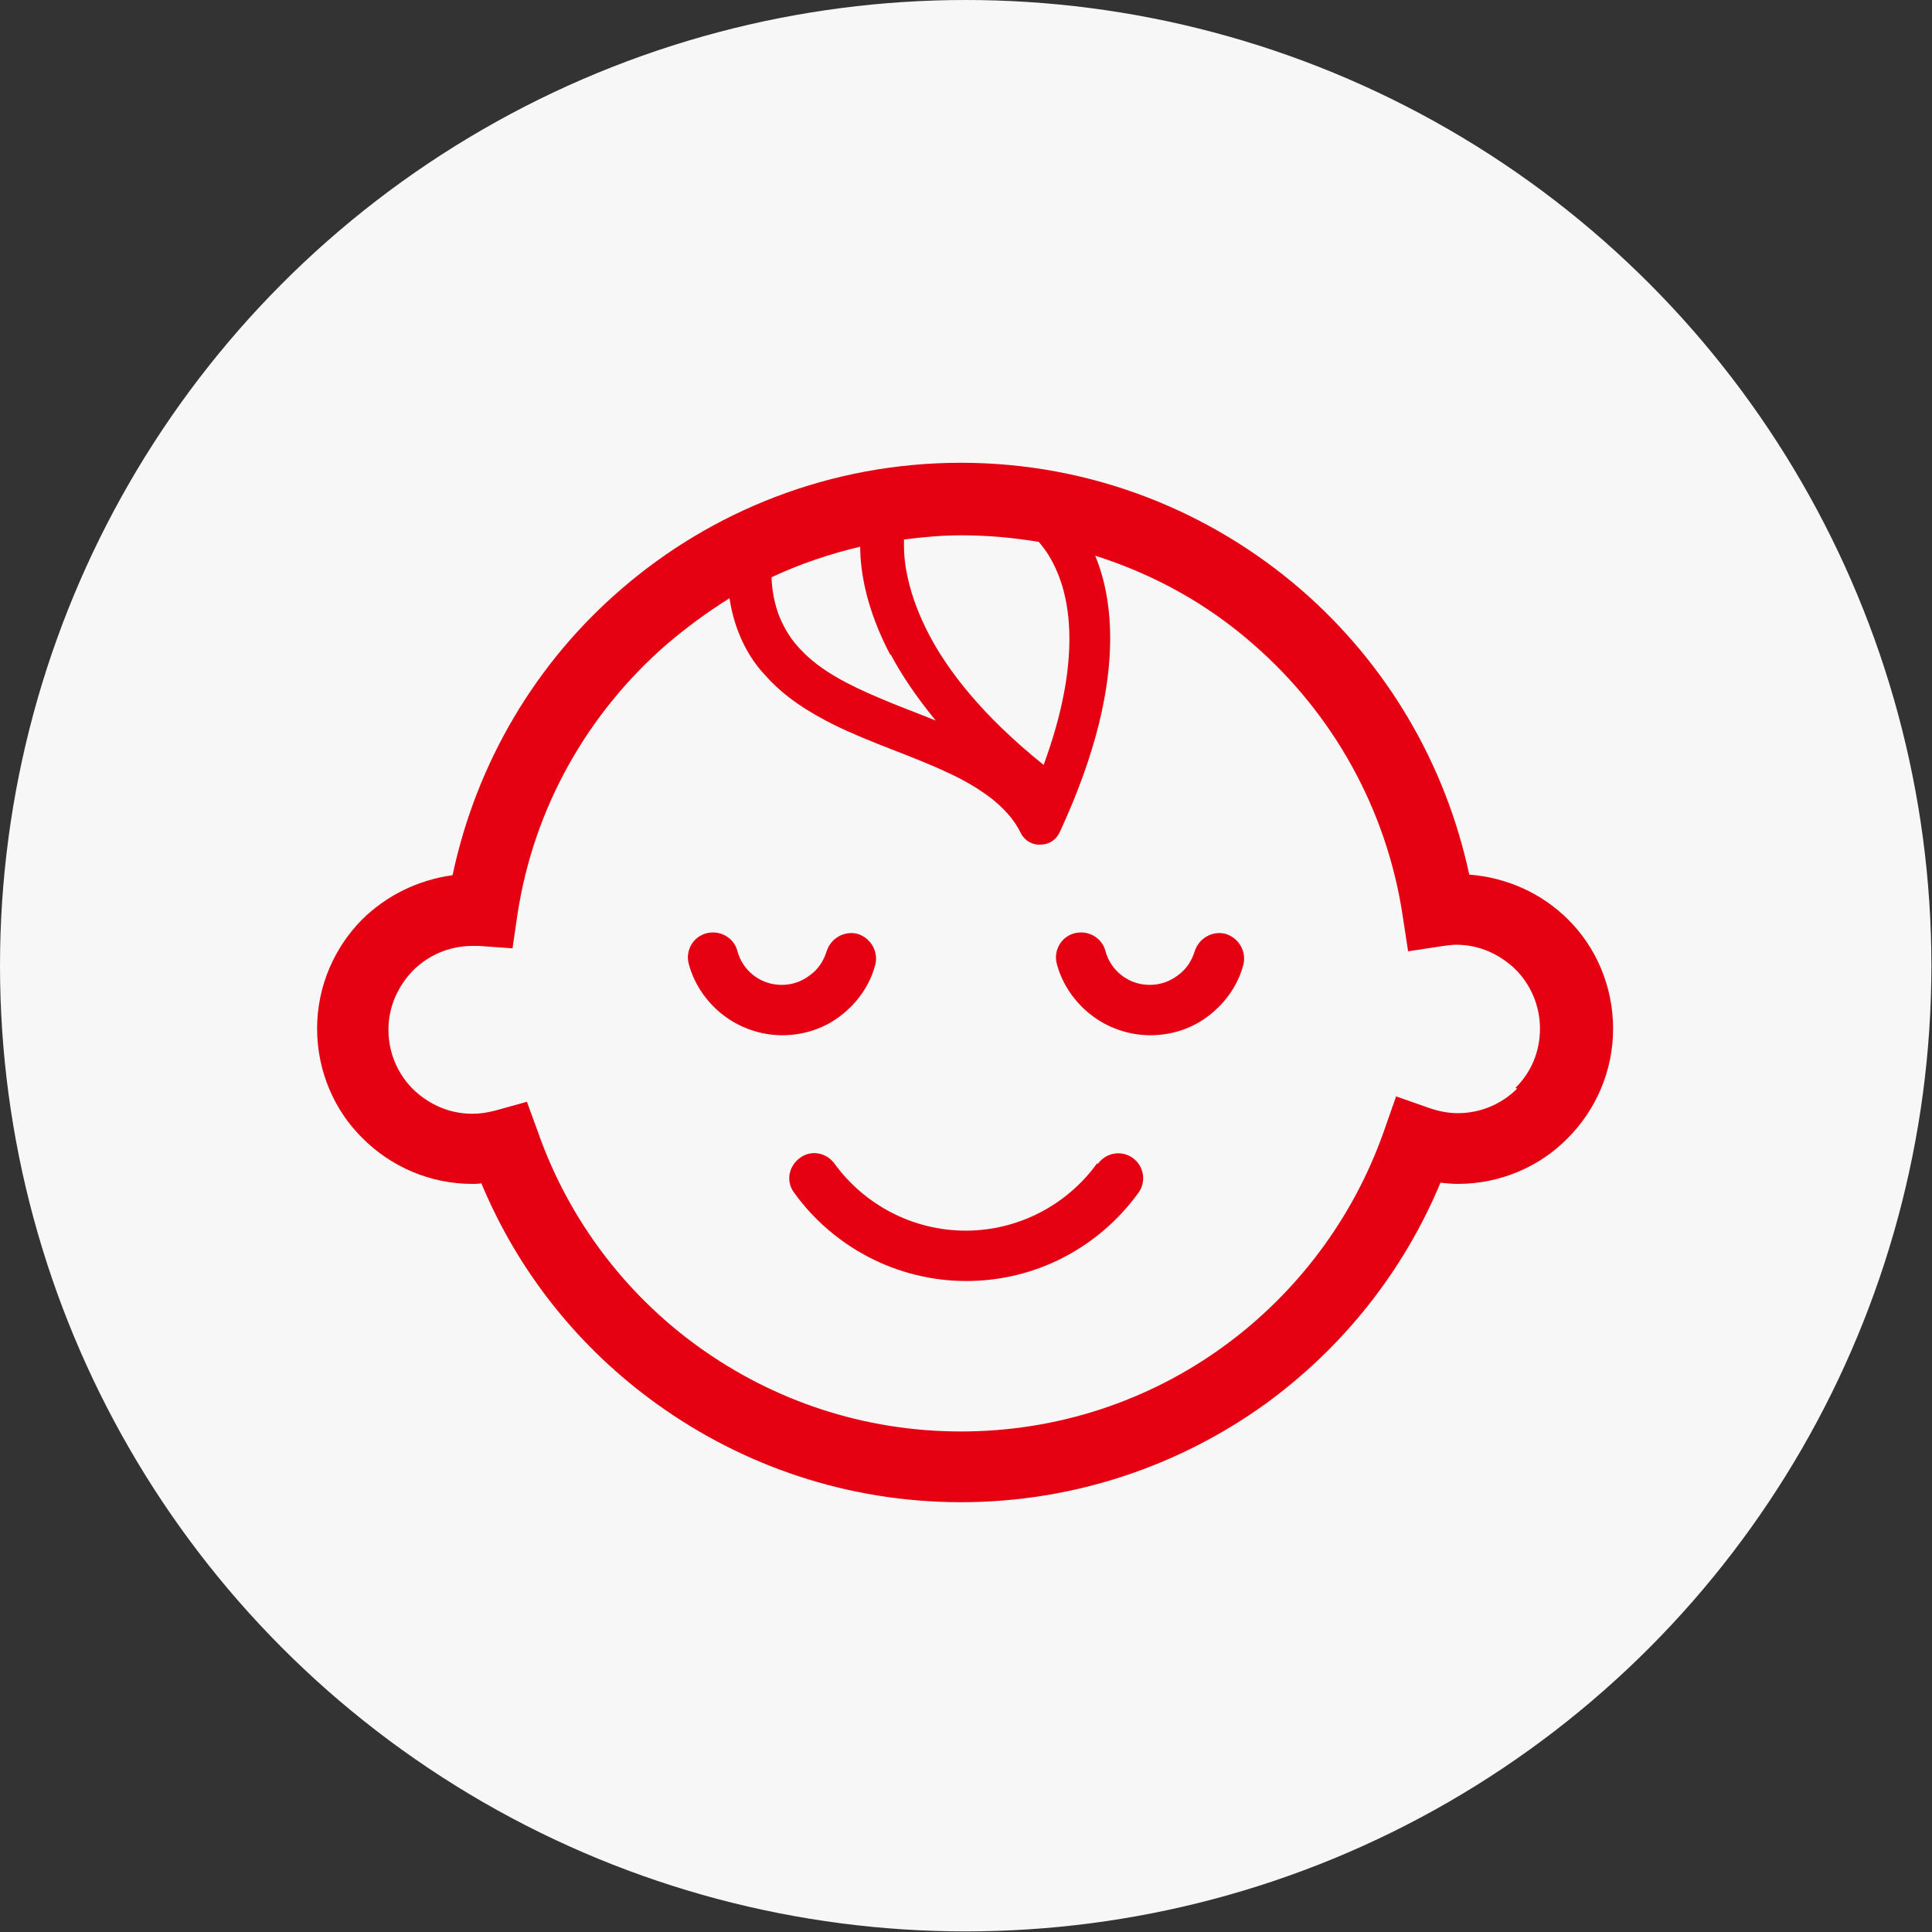 <?xml version="1.0" encoding="UTF-8"?><svg id="_レイヤー_1" xmlns="http://www.w3.org/2000/svg" viewBox="0 0 32.23 32.23"><rect x="0" y="0" width="32.23" height="32.23" fill="#333333" stroke="none"/><defs><style>.cls-1{fill:#f7f7f7;}.cls-2{fill:#e50012;}</style></defs><circle class="cls-1" cx="16.11" cy="16.11" r="16.11"/><g><path class="cls-2" d="m20.45,15.58c-.22-.06-.45.07-.52.29-.05.16-.14.3-.28.4-.13.1-.29.16-.47.16s-.34-.06-.47-.16c-.13-.1-.23-.25-.27-.41-.06-.22-.29-.35-.52-.29-.22.06-.35.29-.29.51.09.34.3.64.57.85.27.21.62.34.99.34s.71-.12.98-.33c.27-.21.48-.5.57-.84.06-.22-.07-.45-.29-.52Z"/><path class="cls-2" d="m14.6,16.1c.06-.22-.07-.45-.29-.52-.22-.06-.45.07-.52.29-.05.16-.14.3-.28.4-.13.1-.29.16-.47.16s-.34-.06-.47-.16c-.13-.1-.23-.25-.27-.41-.06-.22-.29-.35-.52-.29-.22.06-.35.29-.29.51.09.34.3.64.57.85.27.21.62.34.99.34s.71-.12.98-.33c.27-.21.48-.5.57-.84Z"/><path class="cls-2" d="m18.3,19.41c-.5.69-1.31,1.12-2.19,1.12-.88,0-1.69-.43-2.19-1.12-.14-.19-.4-.23-.58-.09-.19.14-.23.4-.09.58.65.9,1.71,1.47,2.87,1.47s2.21-.56,2.87-1.47c.14-.19.09-.45-.09-.58-.19-.14-.45-.09-.58.09Z"/><path class="cls-2" d="m26.16,15.34c-.43-.43-1.01-.7-1.65-.75-.4-1.87-1.39-3.52-2.79-4.74-1.52-1.32-3.51-2.13-5.69-2.13-2.17,0-4.16.8-5.68,2.12-1.4,1.21-2.4,2.87-2.8,4.76-.58.08-1.1.34-1.5.73-.47.47-.76,1.12-.76,1.83,0,.71.29,1.37.76,1.83.47.47,1.12.76,1.83.76.05,0,.1,0,.15-.01.62,1.49,1.64,2.76,2.94,3.69,1.42,1.02,3.17,1.63,5.06,1.63,1.89,0,3.65-.61,5.08-1.64,1.28-.93,2.3-2.2,2.92-3.69.1.01.19.02.29.02.71,0,1.37-.29,1.83-.76.47-.47.76-1.12.76-1.83,0-.71-.29-1.37-.76-1.83Zm-8.83-6.3s.09.11.13.17c.19.29.38.74.38,1.45,0,.54-.11,1.23-.43,2.1-1.01-.81-1.59-1.56-1.91-2.17-.35-.67-.42-1.19-.42-1.49,0-.04,0-.07,0-.1.31-.04.63-.07.96-.07.44,0,.87.04,1.29.11Zm-2.47,1.88c.18.34.43.71.75,1.1-.32-.13-.65-.25-.95-.38-.52-.22-.98-.46-1.29-.79-.16-.16-.28-.35-.37-.57-.07-.18-.12-.4-.13-.65.47-.22.97-.39,1.48-.51,0,.41.1,1.04.5,1.8Zm10.45,7.24c-.25.25-.6.41-.99.41-.16,0-.31-.03-.46-.08l-.57-.2-.2.57c-.51,1.46-1.46,2.72-2.69,3.61-1.23.89-2.74,1.41-4.37,1.41-1.63,0-3.13-.52-4.36-1.4-1.23-.88-2.18-2.13-2.69-3.58l-.19-.52-.54.15c-.12.03-.24.05-.37.05-.39,0-.73-.16-.99-.41-.25-.25-.41-.6-.41-.99,0-.39.16-.73.41-.99.25-.25.6-.41.99-.41.02,0,.06,0,.11,0l.56.04.08-.55c.27-1.8,1.18-3.38,2.49-4.52.33-.28.68-.54,1.05-.77.03.2.08.39.15.57.11.28.26.52.45.72.32.36.72.61,1.14.82.63.31,1.31.52,1.88.79.29.13.54.28.75.44.21.17.38.35.49.58.06.12.19.2.33.19.14,0,.26-.08.32-.21.62-1.34.84-2.4.84-3.23,0-.56-.1-1.02-.25-1.38.98.31,1.88.81,2.64,1.48,1.31,1.14,2.22,2.73,2.49,4.53l.09.59.59-.09c.08-.01.15-.02.21-.02.39,0,.73.16.99.41.25.25.41.6.41.99s-.15.73-.41.99Z"/></g></svg>
